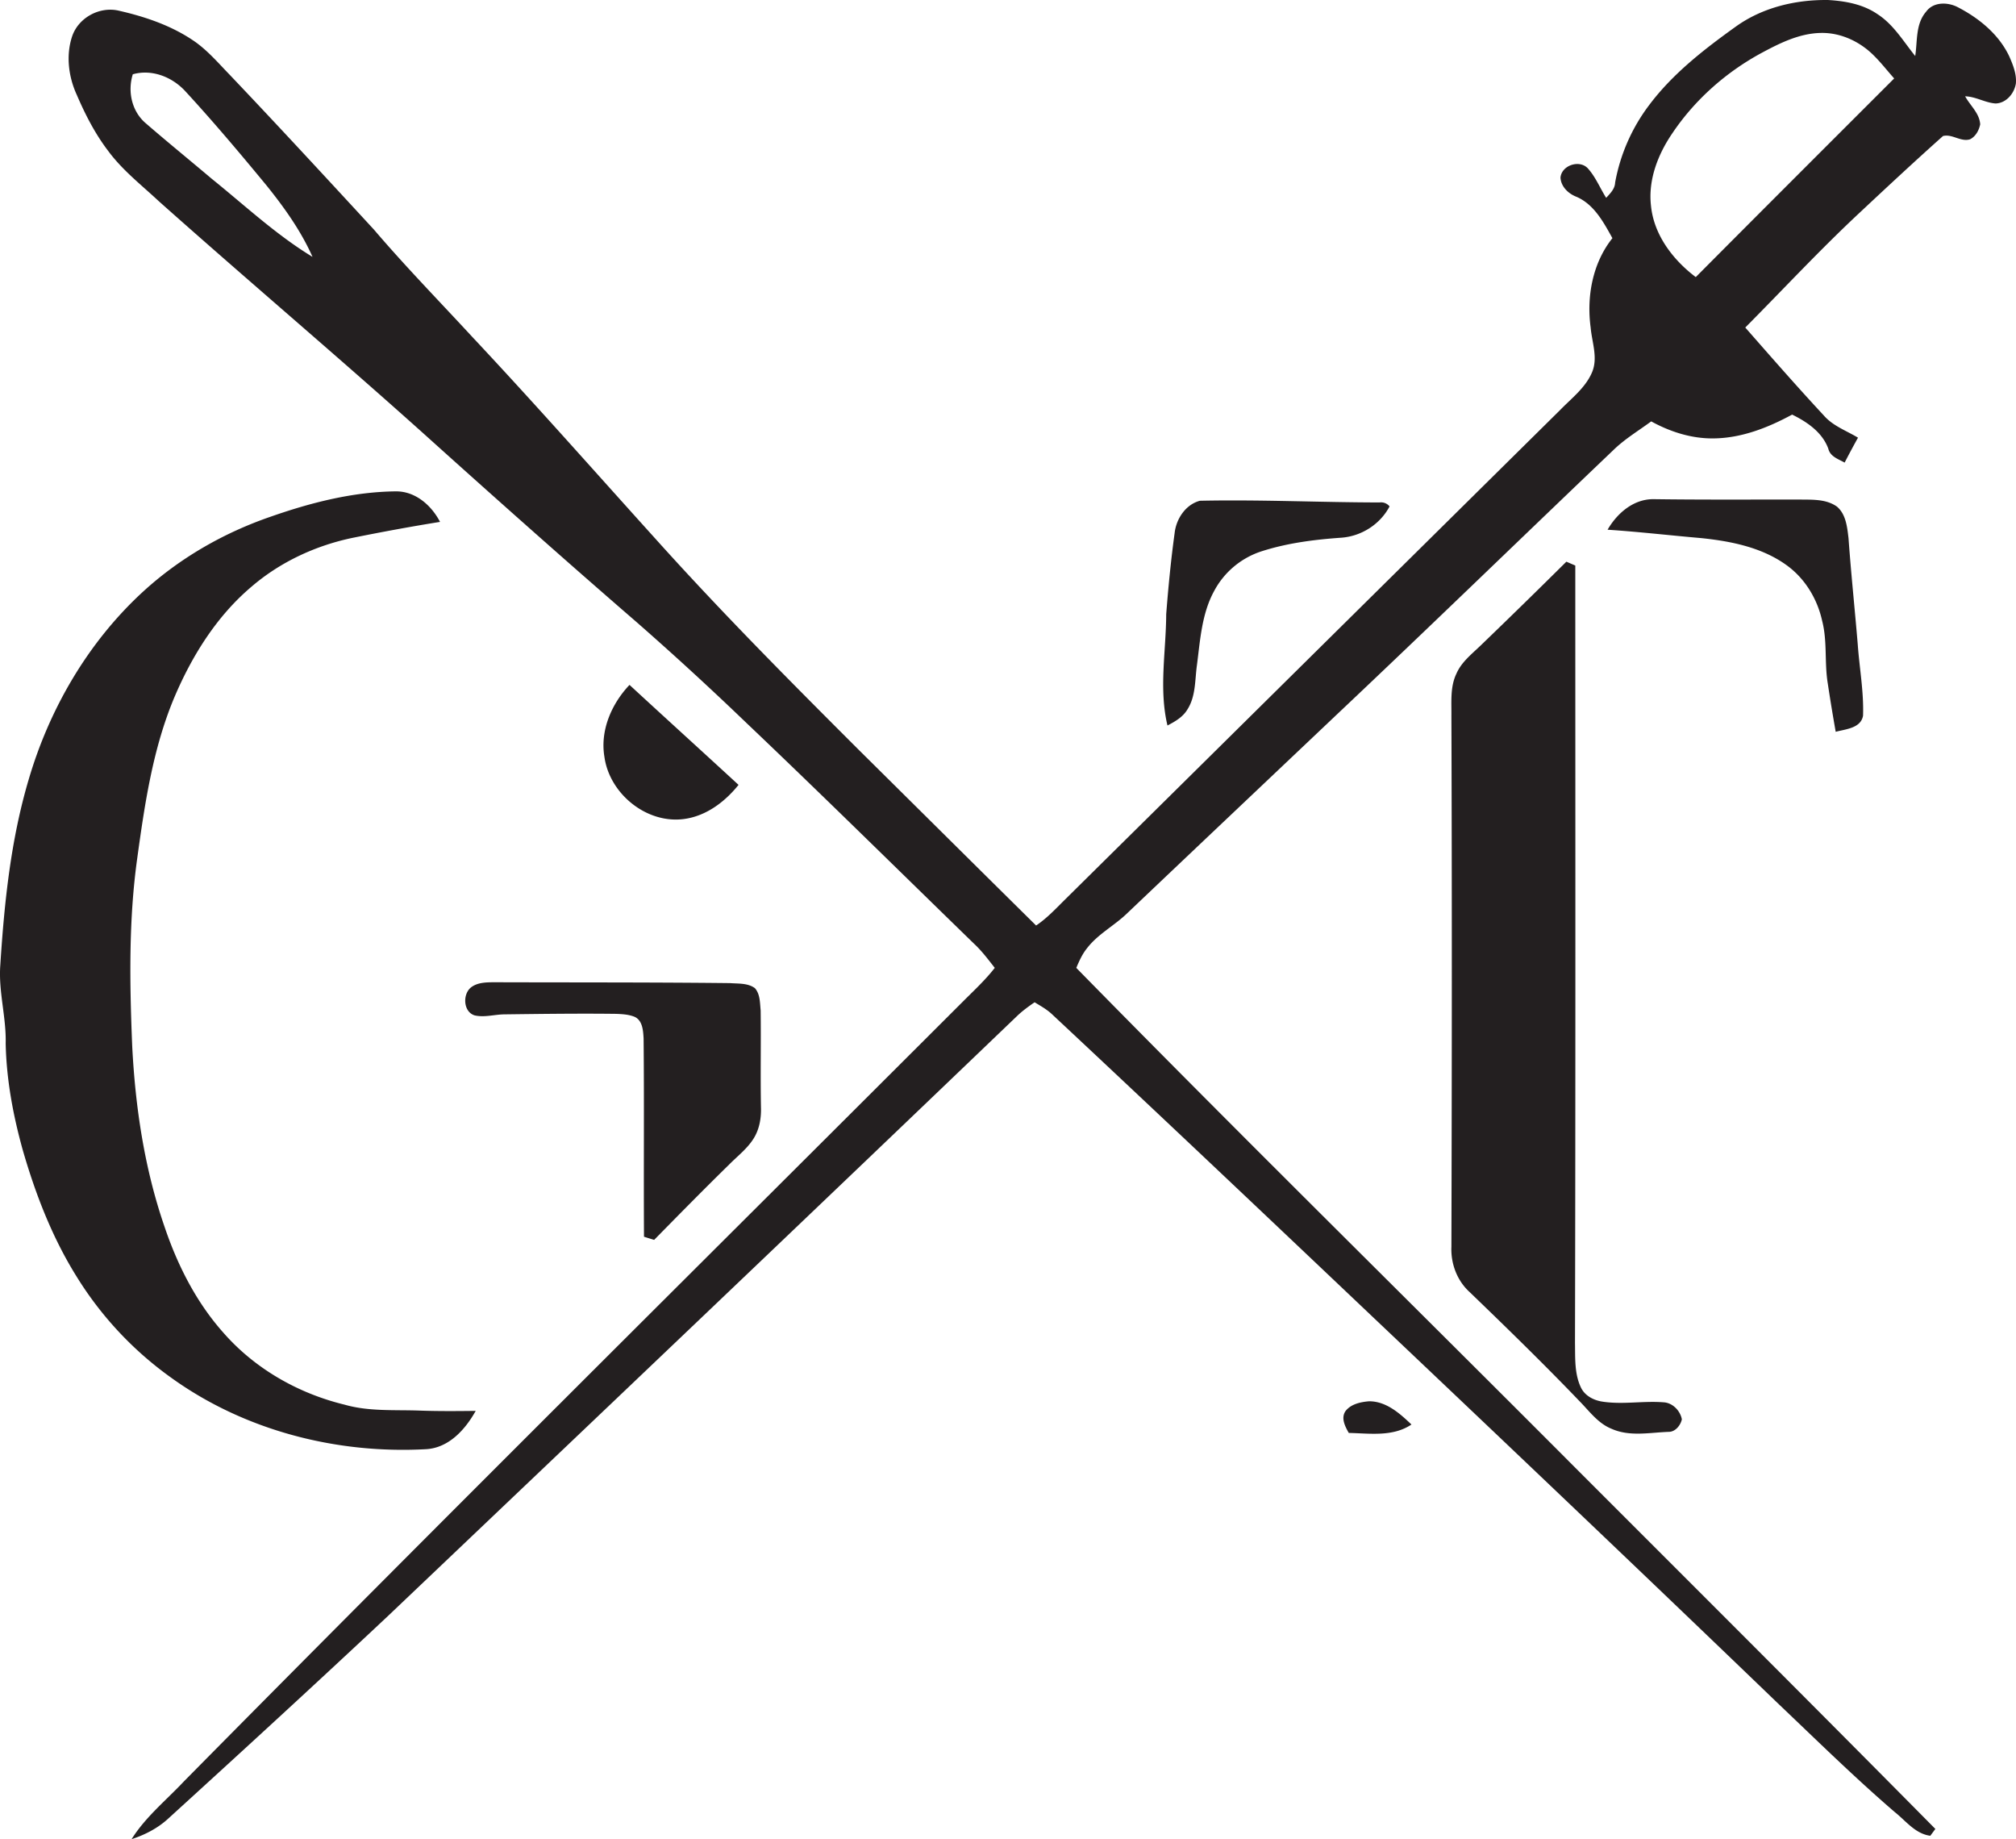 <svg width="182" height="166" fill="none" xmlns="http://www.w3.org/2000/svg"><path d="M156.71 2.397C159.115.67 162.119-.04 165.047.002c1.545.091 3.143.378 4.443 1.272 1.456.935 2.344 2.464 3.411 3.782.21-1.355.02-2.886.984-4 .648-.9 1.943-.88 2.848-.413 1.938 1 3.742 2.471 4.679 4.488.327.757.654 1.568.576 2.41-.144.902-.881 1.778-1.84 1.798-.945-.07-1.786-.623-2.74-.646.455.839 1.296 1.522 1.36 2.53-.113.543-.406 1.096-.921 1.35-.831.26-1.613-.51-2.438-.295-2.561 2.285-5.077 4.627-7.583 6.974-3.546 3.312-6.849 6.87-10.267 10.31 2.342 2.668 4.677 5.342 7.094 7.941.822.947 2.035 1.369 3.083 2a84.041 84.041 0 0 0-1.206 2.25c-.568-.319-1.305-.541-1.474-1.254-.54-1.48-1.909-2.416-3.267-3.078-2.168 1.176-4.546 2.113-7.043 2.148-1.994.038-3.945-.583-5.678-1.536-1.146.846-2.38 1.581-3.406 2.58-8.366 7.977-16.66 16.031-25.068 23.964-6.272 5.945-12.553 11.881-18.817 17.836-1.158 1.13-2.655 1.882-3.65 3.181-.424.525-.701 1.146-.962 1.765 15.055 15.352 30.399 30.417 45.579 45.648 10.674 10.673 21.362 21.334 31.976 32.069l-.457.617c-1.362-.181-2.198-1.341-3.205-2.136-3.642-3.136-7.069-6.507-10.553-9.817-12.139-11.685-24.354-23.291-36.583-34.882-9.602-9.108-19.21-18.212-28.88-27.25-.482-.472-1.073-.804-1.645-1.145-.543.38-1.085.767-1.564 1.226-18.867 18.09-37.807 36.101-56.75 54.112-6.583 6.181-13.242 12.28-19.917 18.361-.938.857-2.085 1.446-3.287 1.838 1.259-2.01 3.122-3.509 4.73-5.221 23.296-23.585 46.84-46.922 70.291-70.35.994-1 2.04-1.956 2.905-3.072-.59-.752-1.163-1.522-1.863-2.173-6.851-6.656-13.65-13.372-20.577-19.952a290.561 290.561 0 0 0-9.912-9.095c-6.503-5.624-12.927-11.343-19.316-17.096-7.858-7.043-15.918-13.86-23.797-20.877-1.578-1.474-3.31-2.815-4.595-4.57-1.165-1.532-2.05-3.255-2.808-5.02-.753-1.63-.998-3.571-.426-5.292C7.09 1.574 9.02.547 10.76.972c2.331.533 4.652 1.317 6.65 2.66 1.271.846 2.262 2.02 3.318 3.108 4.393 4.619 8.714 9.301 13.034 13.986 2.845 3.333 5.908 6.468 8.88 9.688 5.583 5.948 10.978 12.068 16.445 18.12 5.954 6.634 12.24 12.955 18.544 19.25 5.301 5.248 10.596 10.508 15.905 15.75.945-.63 1.723-1.46 2.524-2.256 14.935-14.758 29.86-29.523 44.794-44.281 1.019-1.05 2.255-1.98 2.855-3.356.579-1.317.009-2.727-.108-4.072-.38-2.806.172-5.827 1.964-8.073-.806-1.448-1.662-3.062-3.266-3.743-.724-.282-1.378-.914-1.422-1.726.105-1.132 1.772-1.664 2.509-.786.682.775 1.067 1.751 1.616 2.615.362-.398.785-.8.808-1.377a16.456 16.456 0 0 1 3.077-7c2.126-2.837 4.962-5.03 7.822-7.082zm2.335 2.372c-3.21 1.735-6.025 4.22-8.065 7.252-1.3 1.9-2.198 4.199-1.934 6.534.254 2.643 1.984 4.9 4.044 6.455 5.957-5.992 11.936-11.958 17.911-17.93-.65-.727-1.246-1.506-1.953-2.183-1.248-1.198-2.944-1.97-4.69-1.923-1.914.04-3.665.91-5.313 1.795zM11.989 6.704c-.483 1.549-.096 3.33 1.151 4.405 1.967 1.703 3.986 3.344 5.97 5.022 2.99 2.406 5.812 5.058 9.104 7.054-1.048-2.36-2.566-4.478-4.18-6.48-2.376-2.878-4.78-5.734-7.309-8.477-1.184-1.284-3.008-2.01-4.736-1.524z" fill="#231F20"/><path d="M24.396 46.648c3.633-1.274 7.437-2.253 11.306-2.298 1.78-.032 3.241 1.249 4.024 2.755-2.64.424-5.27.91-7.89 1.439-3.343.697-6.54 2.18-9.136 4.414-3.139 2.655-5.368 6.232-6.962 9.989-1.932 4.6-2.666 9.576-3.344 14.488-.787 5.624-.69 11.322-.458 16.983.28 5.522 1.106 11.05 2.914 16.29 1.172 3.481 2.868 6.834 5.325 9.587 2.843 3.246 6.75 5.471 10.923 6.484 2.175.626 4.457.459 6.691.534 1.717.064 3.436.051 5.156.03-.937 1.678-2.409 3.326-4.455 3.456-8.108.452-16.44-1.686-23.063-6.47a31.609 31.609 0 0 1-8.51-9.108c-2.2-3.519-3.707-7.424-4.856-11.398-.877-3.143-1.483-6.38-1.548-9.65.058-2.381-.668-4.708-.483-7.094.358-5.617.944-11.272 2.55-16.69 1.875-6.41 5.362-12.409 10.29-16.947 3.31-3.044 7.282-5.329 11.526-6.794zm83.926-1.45c5.407-.117 10.816.146 16.225.153a.977.977 0 0 1 .9.358c-.849 1.609-2.525 2.681-4.333 2.821-2.463.172-4.938.484-7.293 1.252a7.442 7.442 0 0 0-4.222 3.582c-1.11 2.042-1.249 4.41-1.542 6.668-.188 1.343-.099 2.807-.854 3.992-.405.69-1.12 1.1-1.806 1.458-.788-3.303-.129-6.7-.115-10.041.19-2.453.428-4.903.762-7.337.145-1.281.992-2.565 2.278-2.906zm36.807 2.613c.863-1.488 2.333-2.767 4.136-2.758 4.343.06 8.685.032 13.028.032 1.19.028 2.513-.089 3.539.638.819.69.929 1.854 1.048 2.85.231 3.198.566 6.384.833 9.58.152 2.144.554 4.287.479 6.442-.199 1.139-1.571 1.212-2.468 1.455a171.552 171.552 0 0 1-.719-4.377c-.306-1.868-.027-3.794-.506-5.641-.441-1.994-1.565-3.848-3.239-5.04-2.222-1.595-4.992-2.143-7.661-2.423-2.825-.243-5.641-.573-8.47-.758zm-11.533 10.52a721.257 721.257 0 0 0 7.813-7.635c.266.115.533.232.806.349.002 23.396.027 46.793-.028 70.188.026 1.334-.057 2.743.527 3.981.346.756 1.151 1.173 1.943 1.293 1.832.284 3.684-.083 5.519.061.818.039 1.516.757 1.658 1.536-.112.541-.589 1.135-1.186 1.132-1.719.06-3.541.456-5.176-.284-1.206-.486-1.982-1.575-2.863-2.471-3.224-3.362-6.561-6.612-9.915-9.844-1.149-1.034-1.728-2.574-1.664-4.105.044-15.97.055-31.941 0-47.912.016-1.274-.121-2.624.449-3.81.439-1.024 1.332-1.73 2.117-2.48zM56.83 61.817c3.272 3.019 6.57 6.007 9.844 9.024-1.223 1.522-2.892 2.791-4.865 3.073-3.397.493-6.791-2.253-7.245-5.615-.398-2.377.648-4.774 2.267-6.482zM42.535 89.11c.597-.45 1.383-.449 2.097-.454 7.096.023 14.19-.002 21.286.078.746.058 1.593-.016 2.232.454.479.541.451 1.325.52 2.003.037 2.907-.025 5.813.027 8.717.037.969-.126 1.973-.638 2.812-.573.94-1.463 1.611-2.228 2.384-2.287 2.239-4.532 4.522-6.776 6.805a94.099 94.099 0 0 1-.917-.284c-.037-5.969.023-11.937-.035-17.906-.043-.683-.082-1.57-.776-1.927-.54-.23-1.137-.261-1.714-.284-3.36-.04-6.721.004-10.08.046-.894.009-1.792.295-2.682.093-1.04-.318-1.106-1.925-.316-2.537zm78.945 38.238c.494-.628 1.355-.807 2.111-.871 1.547-.009 2.779 1.091 3.832 2.097-1.688 1.13-3.757.8-5.659.759-.334-.587-.733-1.355-.284-1.985z" fill="#231F20"/></svg>